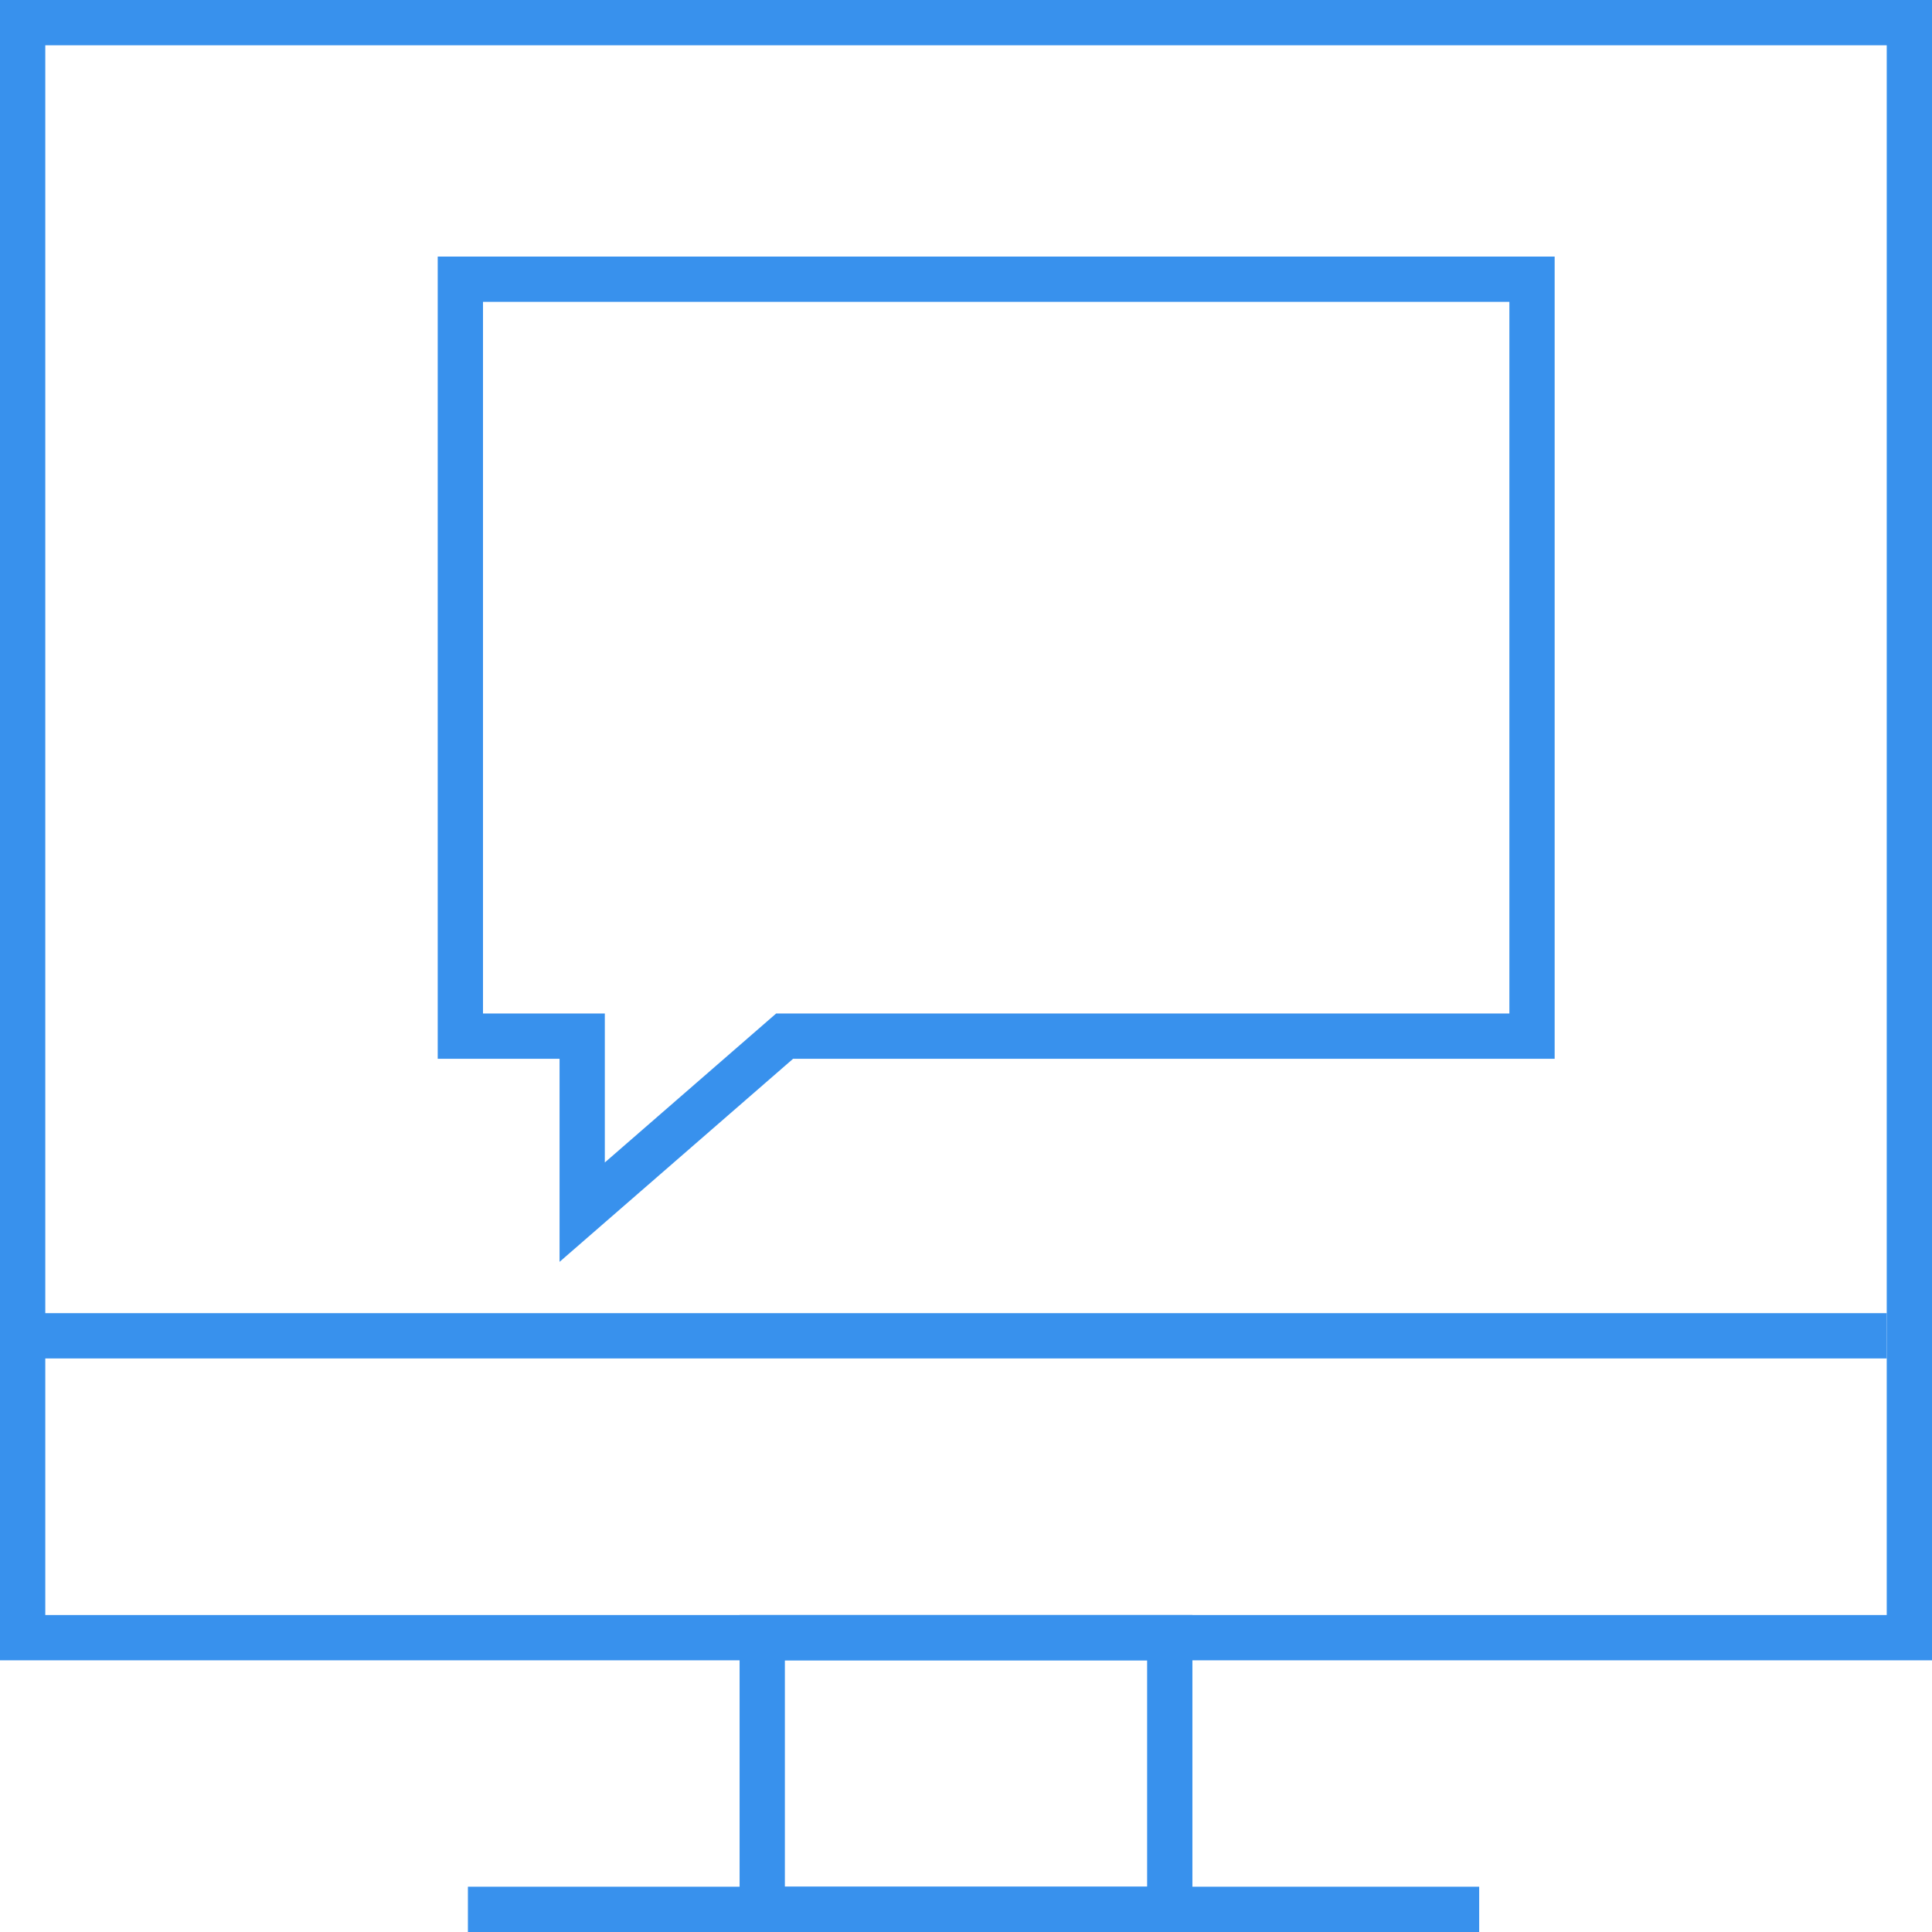 <?xml version="1.0" encoding="utf-8"?>
<!-- Generator: Adobe Illustrator 13.0.0, SVG Export Plug-In . SVG Version: 6.00 Build 14948)  -->
<!DOCTYPE svg PUBLIC "-//W3C//DTD SVG 1.1//EN" "http://www.w3.org/Graphics/SVG/1.1/DTD/svg11.dtd">
<svg version="1.1" id="Layer_1" xmlns="http://www.w3.org/2000/svg" xmlns:xlink="http://www.w3.org/1999/xlink" x="0px" y="0px"
	 width="128px" height="128px" viewBox="0 0 128 128" enable-background="new 0 0 128 128" xml:space="preserve">
<g>
	<path fill="#3891ed" d="M103,17v53.146H52.546L37.072,83.601V70.146H29V17H103 M100,20H32v47.146h5.072h2.999v3v6.871l10.506-9.135
		l0.847-0.736h1.122H100V20L100,20z"/>
	<rect x="2" y="87" fill="#3891ed" width="123" height="3"/>
	<rect x="31" y="125" fill="#3891ed" width="67" height="3"/>
	<path fill="#3891ed" d="M128,0v110H0V0H128 M125.001,3H3v104h122.001V3L125.001,3z"/>
	<path fill="#3891ed" d="M79,107v21H49v-21H79 M76,110H52v15h24V110L76,110z"/>
</g>
</svg>
